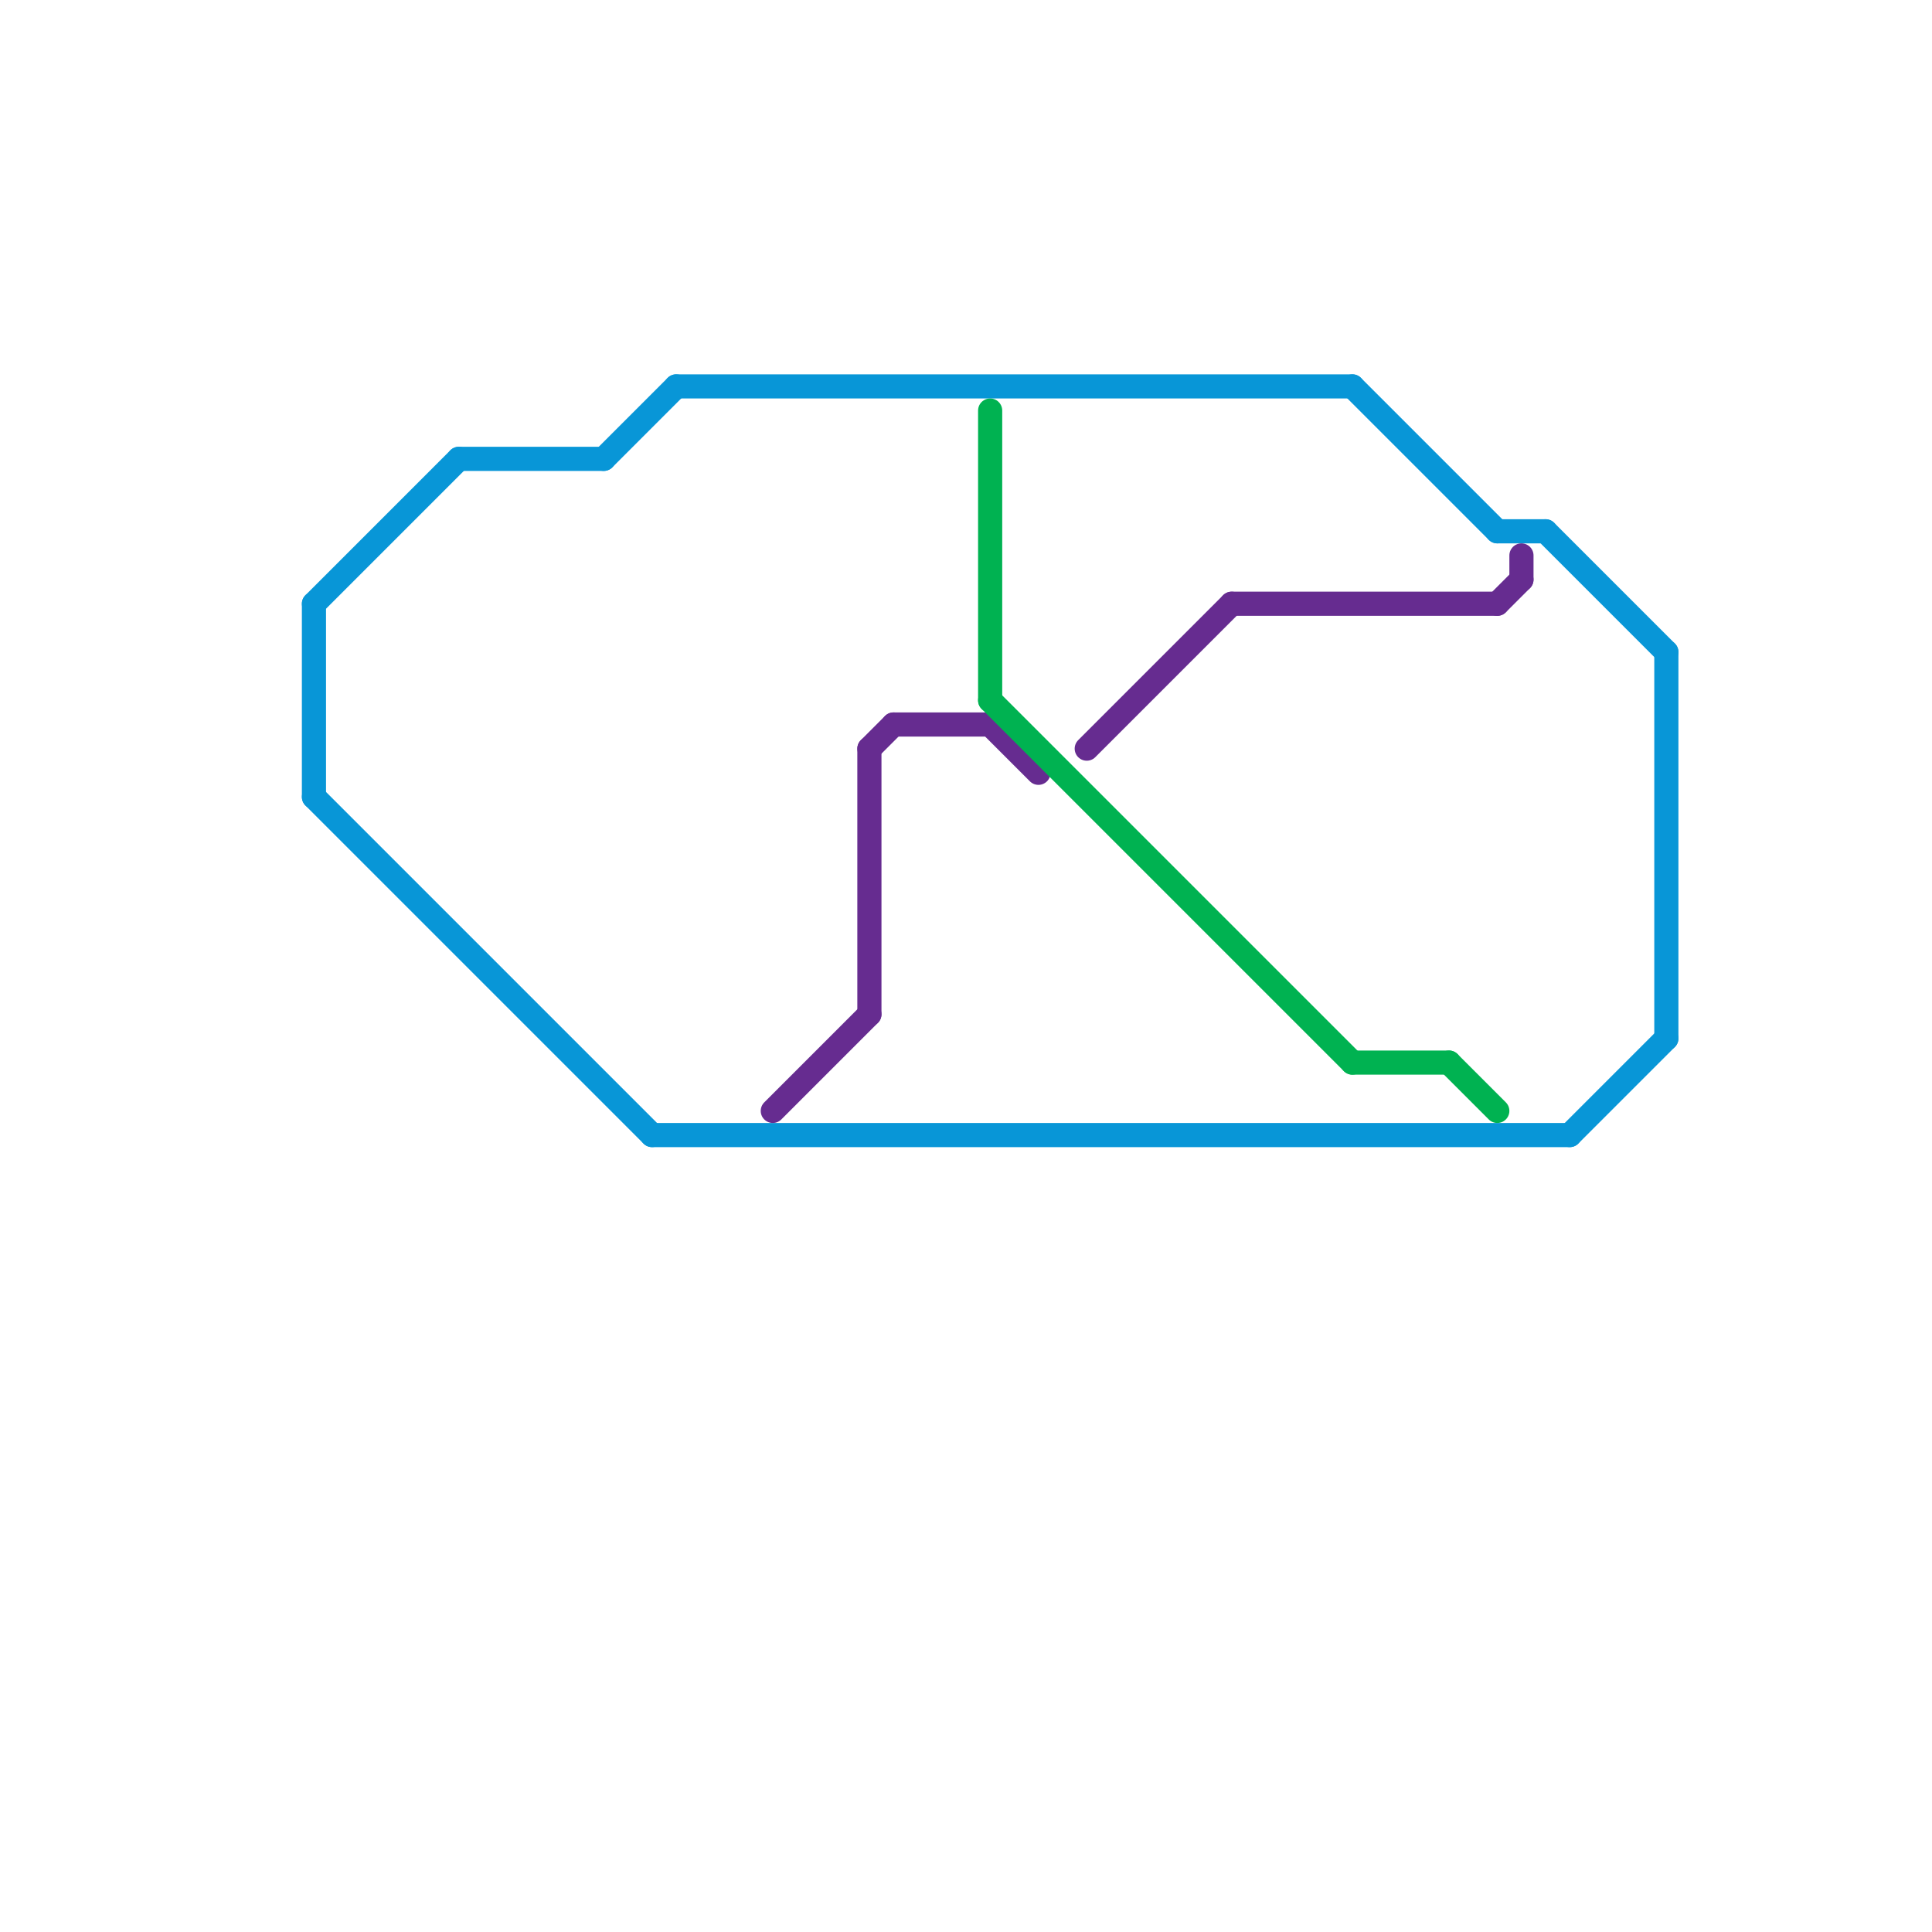 
<svg version="1.1" xmlns="http://www.w3.org/2000/svg" viewBox="0 0 80 80">
<style>text { font: 1px Helvetica; font-weight: 600; white-space: pre; dominant-baseline: central; } line { stroke-width: 1; fill: none; stroke-linecap: round; stroke-linejoin: round; } .c0 { stroke: #0896d7 } .c1 { stroke: #662c90 } .c2 { stroke: #00b251 }</style><defs><g id="wm-xf"><circle r="1.2" fill="#000"/><circle r="0.9" fill="#fff"/><circle r="0.6" fill="#000"/><circle r="0.3" fill="#fff"/></g><g id="wm"><circle r="0.6" fill="#000"/><circle r="0.3" fill="#fff"/></g></defs><line class="c0" x1="64" y1="22" x2="69" y2="27"/><line class="c0" x1="13" y1="33" x2="27" y2="47"/><line class="c0" x1="19" y1="19" x2="25" y2="19"/><line class="c0" x1="27" y1="47" x2="65" y2="47"/><line class="c0" x1="13" y1="25" x2="19" y2="19"/><line class="c0" x1="69" y1="27" x2="69" y2="43"/><line class="c0" x1="25" y1="19" x2="28" y2="16"/><line class="c0" x1="13" y1="25" x2="13" y2="33"/><line class="c0" x1="62" y1="22" x2="64" y2="22"/><line class="c0" x1="28" y1="16" x2="56" y2="16"/><line class="c0" x1="65" y1="47" x2="69" y2="43"/><line class="c0" x1="56" y1="16" x2="62" y2="22"/><line class="c1" x1="32" y1="46" x2="36" y2="42"/><line class="c1" x1="41" y1="30" x2="43" y2="32"/><line class="c1" x1="62" y1="25" x2="63" y2="24"/><line class="c1" x1="63" y1="23" x2="63" y2="24"/><line class="c1" x1="36" y1="31" x2="36" y2="42"/><line class="c1" x1="51" y1="25" x2="62" y2="25"/><line class="c1" x1="37" y1="30" x2="41" y2="30"/><line class="c1" x1="36" y1="31" x2="37" y2="30"/><line class="c1" x1="45" y1="31" x2="51" y2="25"/><line class="c2" x1="41" y1="29" x2="56" y2="44"/><line class="c2" x1="60" y1="44" x2="62" y2="46"/><line class="c2" x1="56" y1="44" x2="60" y2="44"/><line class="c2" x1="41" y1="17" x2="41" y2="29"/>
</svg>

